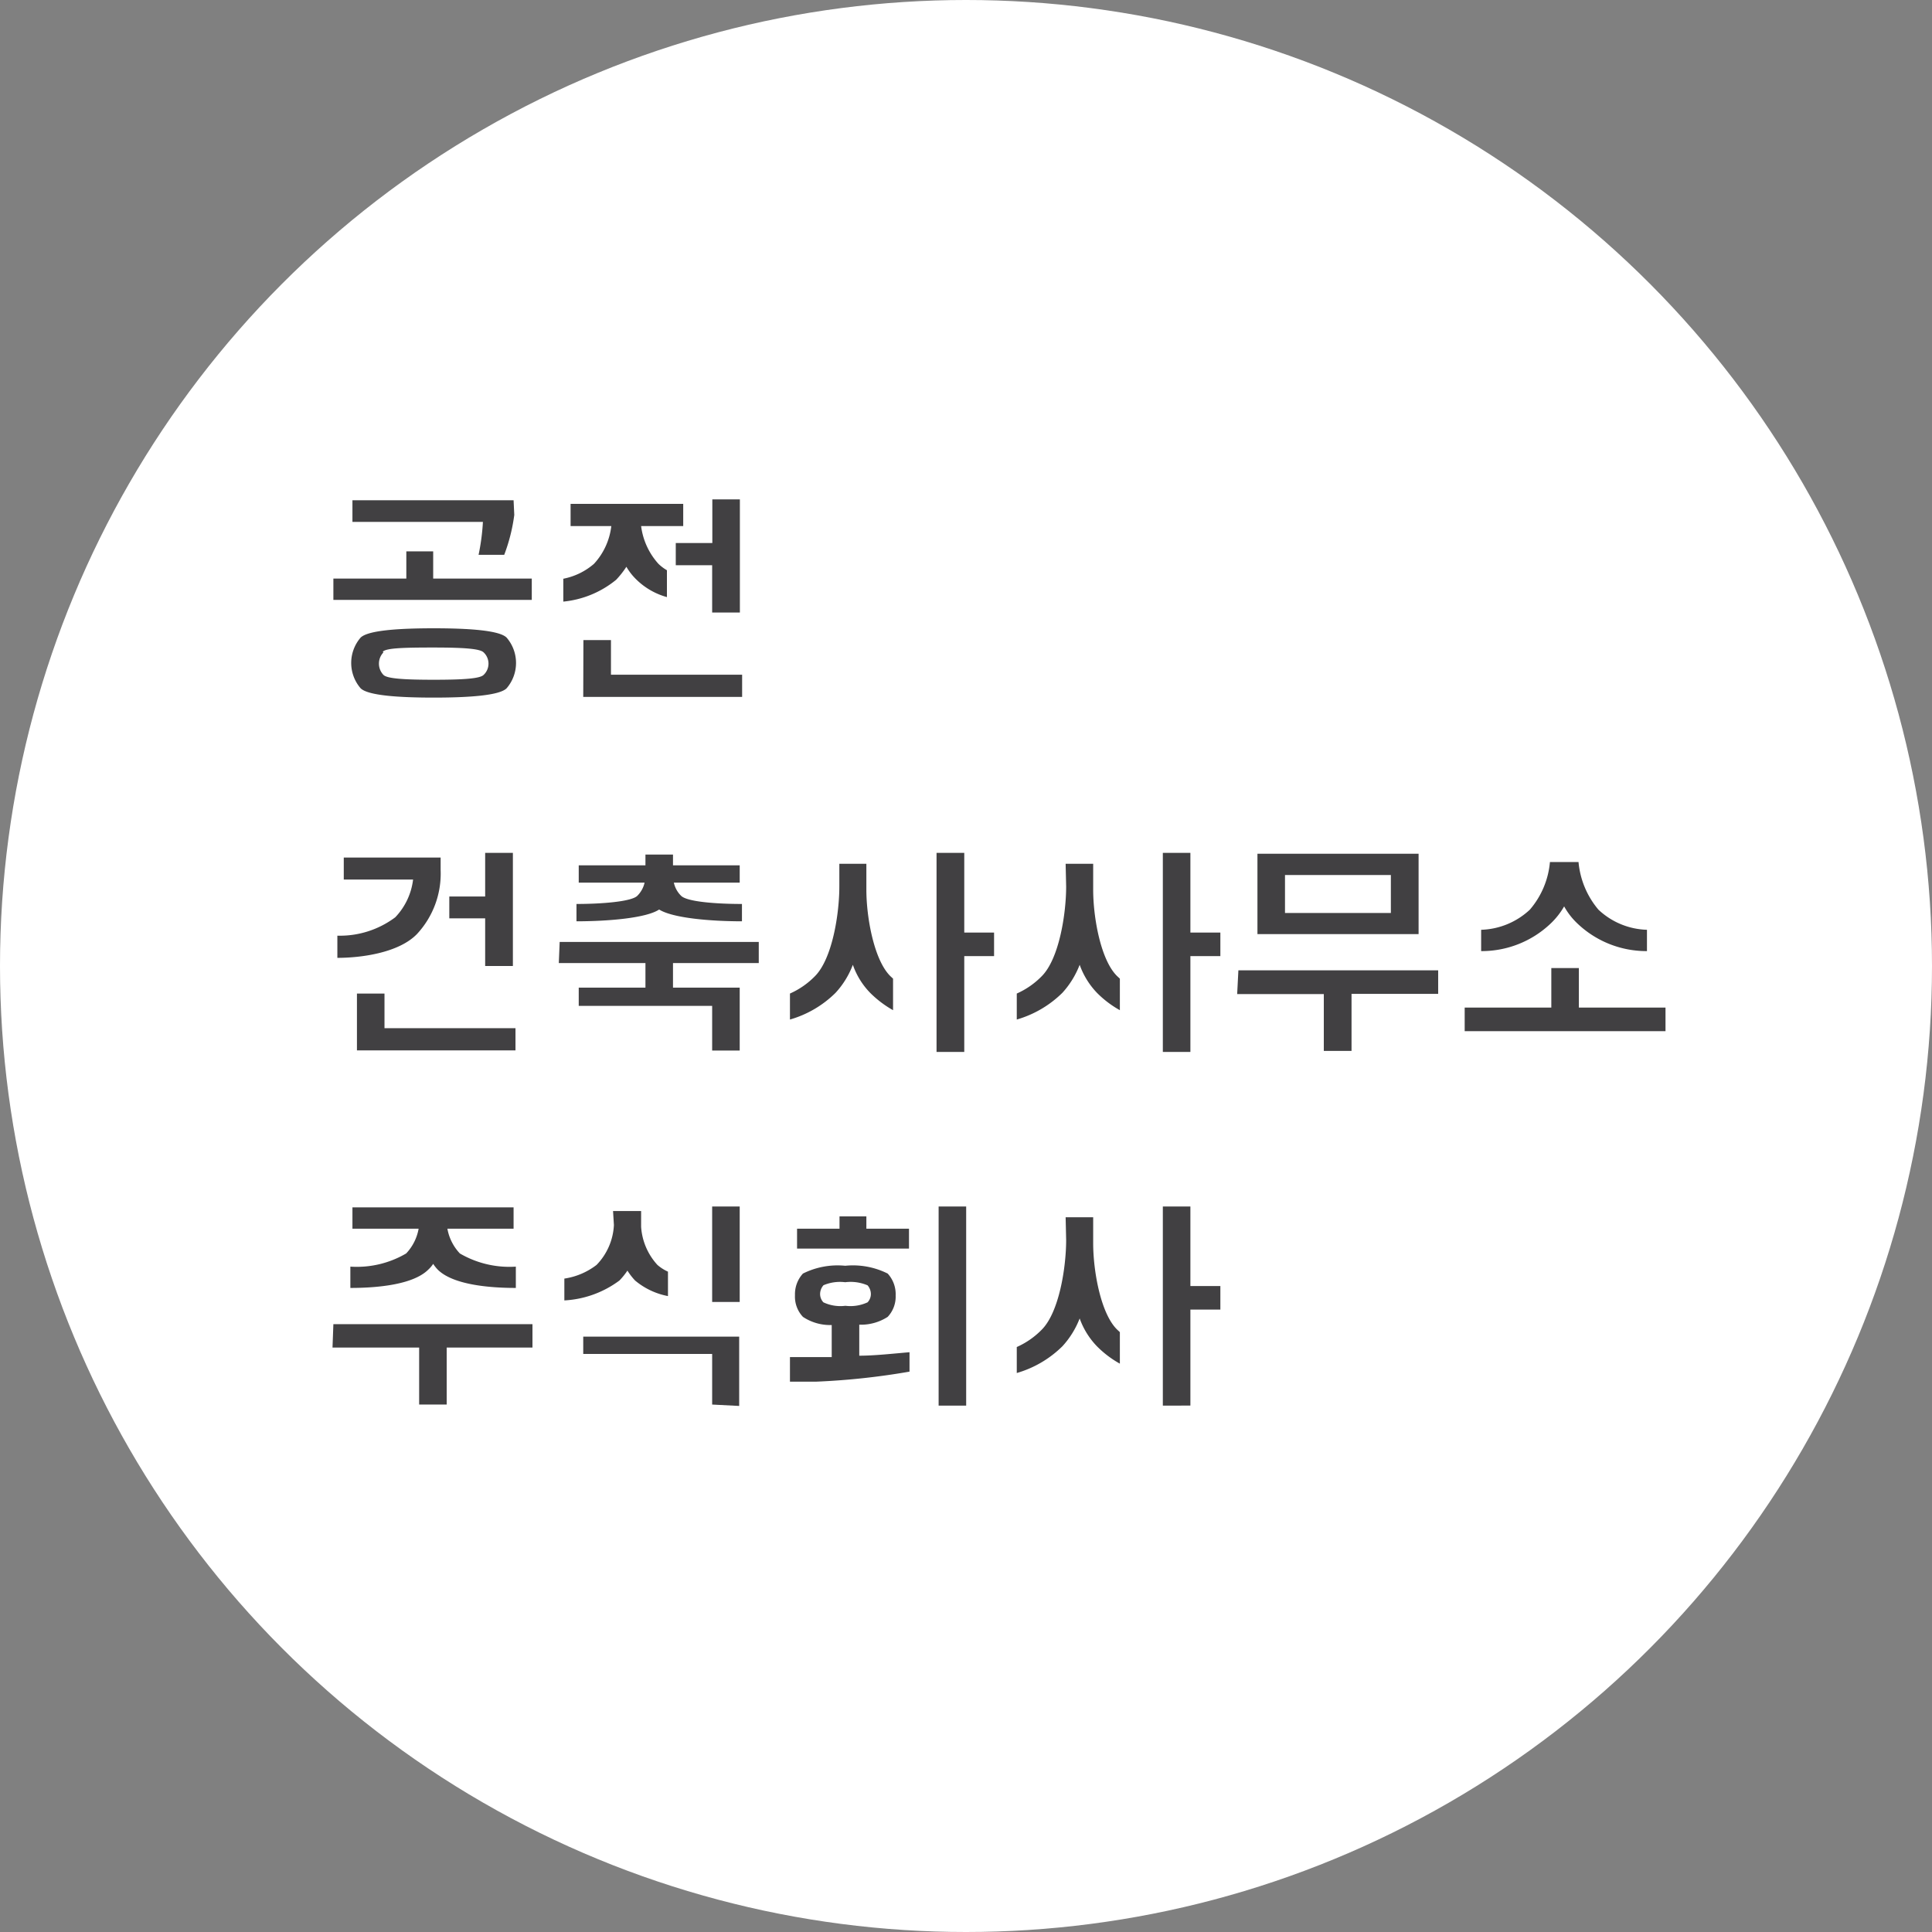 <svg id="Layer_1" data-name="Layer 1" xmlns="http://www.w3.org/2000/svg" viewBox="0 0 111.5 111.5"><rect x="0" y="0" width="111.5" height="111.5" fill="#808080" stroke="none"/><defs><style>.cls-1{fill:#fff;}.cls-2{fill:#414042;}</style></defs><circle class="cls-1" cx="55.75" cy="55.75" r="55.75"/><path class="cls-2" d="M19.24,33.39h4.21V31.82H25v1.57h5.69v1.23H19.24Zm10,6.33c-.41.42-2.18.54-4.21.54s-3.8-.12-4.22-.54a2.24,2.24,0,0,1,0-2.92c.42-.42,2.18-.54,4.22-.54s3.8.12,4.21.54a2.24,2.24,0,0,1,0,2.92Zm.44-10a10.22,10.22,0,0,1-.58,2.3H27.62a12.6,12.6,0,0,0,.25-1.9H20.34V28.87h9.3Zm-7.55,7.93a.94.94,0,0,0,0,1.3c.21.21,1.13.28,2.9.28s2.67-.07,2.88-.28a.89.89,0,0,0,0-1.3c-.21-.21-1.12-.28-2.88-.28S22.3,37.4,22.09,37.61Z"/><path class="cls-2" d="M37,30.36a4,4,0,0,0,1,2.18,2.51,2.51,0,0,0,.49.37v1.55a4.06,4.06,0,0,1-1.75-1,3.41,3.41,0,0,1-.59-.75,5.26,5.26,0,0,1-.59.75,5.68,5.68,0,0,1-3.05,1.26V33.4a3.82,3.82,0,0,0,1.77-.86,3.87,3.87,0,0,0,1-2.18H32.93V29.08h6.5v1.28Zm-3.33,6.58h1.59v2h7.57v1.28H33.66Zm7.44-5.6V28.82h1.59v6.53H41.1V32.62H39V31.34Z"/><path class="cls-2" d="M23.84,50.76h-4V49.49h5.59v.73a5.12,5.12,0,0,1-1.37,3.69C23,55,20.82,55.28,19.47,55.28V54a5.33,5.33,0,0,0,3.34-1.06A3.8,3.8,0,0,0,23.84,50.76ZM20.6,57.34h1.59v2h7.56v1.28H20.6ZM28,55.75V53H25.93V51.74H28V49.22h1.6v6.53Z"/><path class="cls-2" d="M32.3,54.36H43.79v1.22H38.84V57h3.85v3.63H41.1V58.05H33.4V57h3.85V55.58h-5Zm10.52-1.19c-1.85,0-4-.19-4.78-.68-.73.49-2.92.68-4.77.68v-1c1.49,0,3.18-.14,3.51-.47a1.55,1.55,0,0,0,.42-.76H33.4v-1h3.85v-.62h1.59v.62h3.85v1h-3.8a1.51,1.51,0,0,0,.42.76c.34.34,2,.47,3.51.47Z"/><path class="cls-2" d="M48.44,49.85H50v1.5c0,1.61.45,4.09,1.4,5l.14.13v1.82a6.11,6.11,0,0,1-1.32-1,4.38,4.38,0,0,1-1-1.62,5,5,0,0,1-1,1.62,6.15,6.15,0,0,1-2.63,1.54v-1.5a4.66,4.66,0,0,0,1.44-1c1-1,1.41-3.58,1.41-5.18Zm5.61,10.86V49.22h1.6v4.6h1.72v1.36H55.65v5.53Z"/><path class="cls-2" d="M61.5,49.85h1.59v1.5c0,1.61.44,4.09,1.4,5l.14.13v1.82a5.87,5.87,0,0,1-1.32-1,4.53,4.53,0,0,1-1-1.62,5.13,5.13,0,0,1-1,1.62,6.21,6.21,0,0,1-2.63,1.54v-1.5a4.66,4.66,0,0,0,1.44-1c1-1,1.41-3.58,1.41-5.18Zm5.61,10.86V49.22H68.7v4.6h1.73v1.36H68.7v5.53Z"/><path class="cls-2" d="M71.47,56H83v1.36H78v3.29h-1.6V57.37h-5Zm1.1-6.73h9.3v4.64h-9.3Zm1.59,3.42h6.11V50.5H74.16Z"/><path class="cls-2" d="M84.53,58.15h5V55.87h1.59v2.28h5v1.36H84.53Zm4.92-8.4H91.1a4.94,4.94,0,0,0,1.15,2.75,4.26,4.26,0,0,0,2.8,1.16v1.23a5.77,5.77,0,0,1-4-1.58,4.06,4.06,0,0,1-.78-1,4.35,4.35,0,0,1-.79,1,5.77,5.77,0,0,1-4,1.58V53.66a4.3,4.3,0,0,0,2.81-1.16A4.86,4.86,0,0,0,89.45,49.75Z"/><path class="cls-2" d="M19.24,76.42H30.73v1.35H25.78v3.29H24.19V77.77h-5ZM25,72.94a1.75,1.75,0,0,1-.28.33c-.86.86-2.89,1.06-4.5,1.06V73.1a5.63,5.63,0,0,0,3.22-.76,2.79,2.79,0,0,0,.72-1.43H20.34V69.68h9.3v1.23H25.82a2.79,2.79,0,0,0,.72,1.43,5.67,5.67,0,0,0,3.23.76v1.23c-1.61,0-3.65-.2-4.51-1.06A2.16,2.16,0,0,1,25,72.94Z"/><path class="cls-2" d="M35.38,69.89H37v.91a3.61,3.61,0,0,0,.94,2.2,2.47,2.47,0,0,0,.61.39V74.8a4.16,4.16,0,0,1-1.9-.9,3.79,3.79,0,0,1-.44-.57,4,4,0,0,1-.46.57,5.84,5.84,0,0,1-3.18,1.15V73.79A4,4,0,0,0,34.43,73a3.55,3.55,0,0,0,1-2.3ZM41.1,81.06V78.14H33.66v-1h9v4Zm0-5.92V69.63h1.59v5.51Z"/><path class="cls-2" d="M46.34,73.5a4.47,4.47,0,0,1,2.44-.45,4.48,4.48,0,0,1,2.45.45,1.76,1.76,0,0,1,.46,1.27A1.7,1.7,0,0,1,51.23,76a2.84,2.84,0,0,1-1.64.45v1.79c.87,0,1.84-.11,2.9-.2v1.12a41.31,41.31,0,0,1-5.41.58H45.59V78.32H48V76.47A2.83,2.83,0,0,1,46.34,76a1.7,1.7,0,0,1-.46-1.25A1.76,1.76,0,0,1,46.34,73.5ZM46,72.06V70.91h2.45V70.2H50v.71h2.46v1.15Zm1.52,2.12a.77.77,0,0,0-.19.5.7.7,0,0,0,.19.48,2.3,2.3,0,0,0,1.27.2,2.35,2.35,0,0,0,1.28-.2.7.7,0,0,0,.19-.48.77.77,0,0,0-.19-.5A2.48,2.48,0,0,0,48.78,74,2.44,2.44,0,0,0,47.51,74.18Zm6.65,6.94V69.63h1.59V81.12Z"/><path class="cls-2" d="M61.5,70.25h1.59v1.5c0,1.61.44,4.09,1.4,5l.14.13v1.82a5.87,5.87,0,0,1-1.32-1,4.48,4.48,0,0,1-1-1.61,5.08,5.08,0,0,1-1,1.61,6.21,6.21,0,0,1-2.63,1.54v-1.5a4.66,4.66,0,0,0,1.44-1c1-1,1.41-3.57,1.41-5.18Zm5.61,10.87V69.63H68.7v4.59h1.73v1.36H68.7v5.54Z"/></svg>